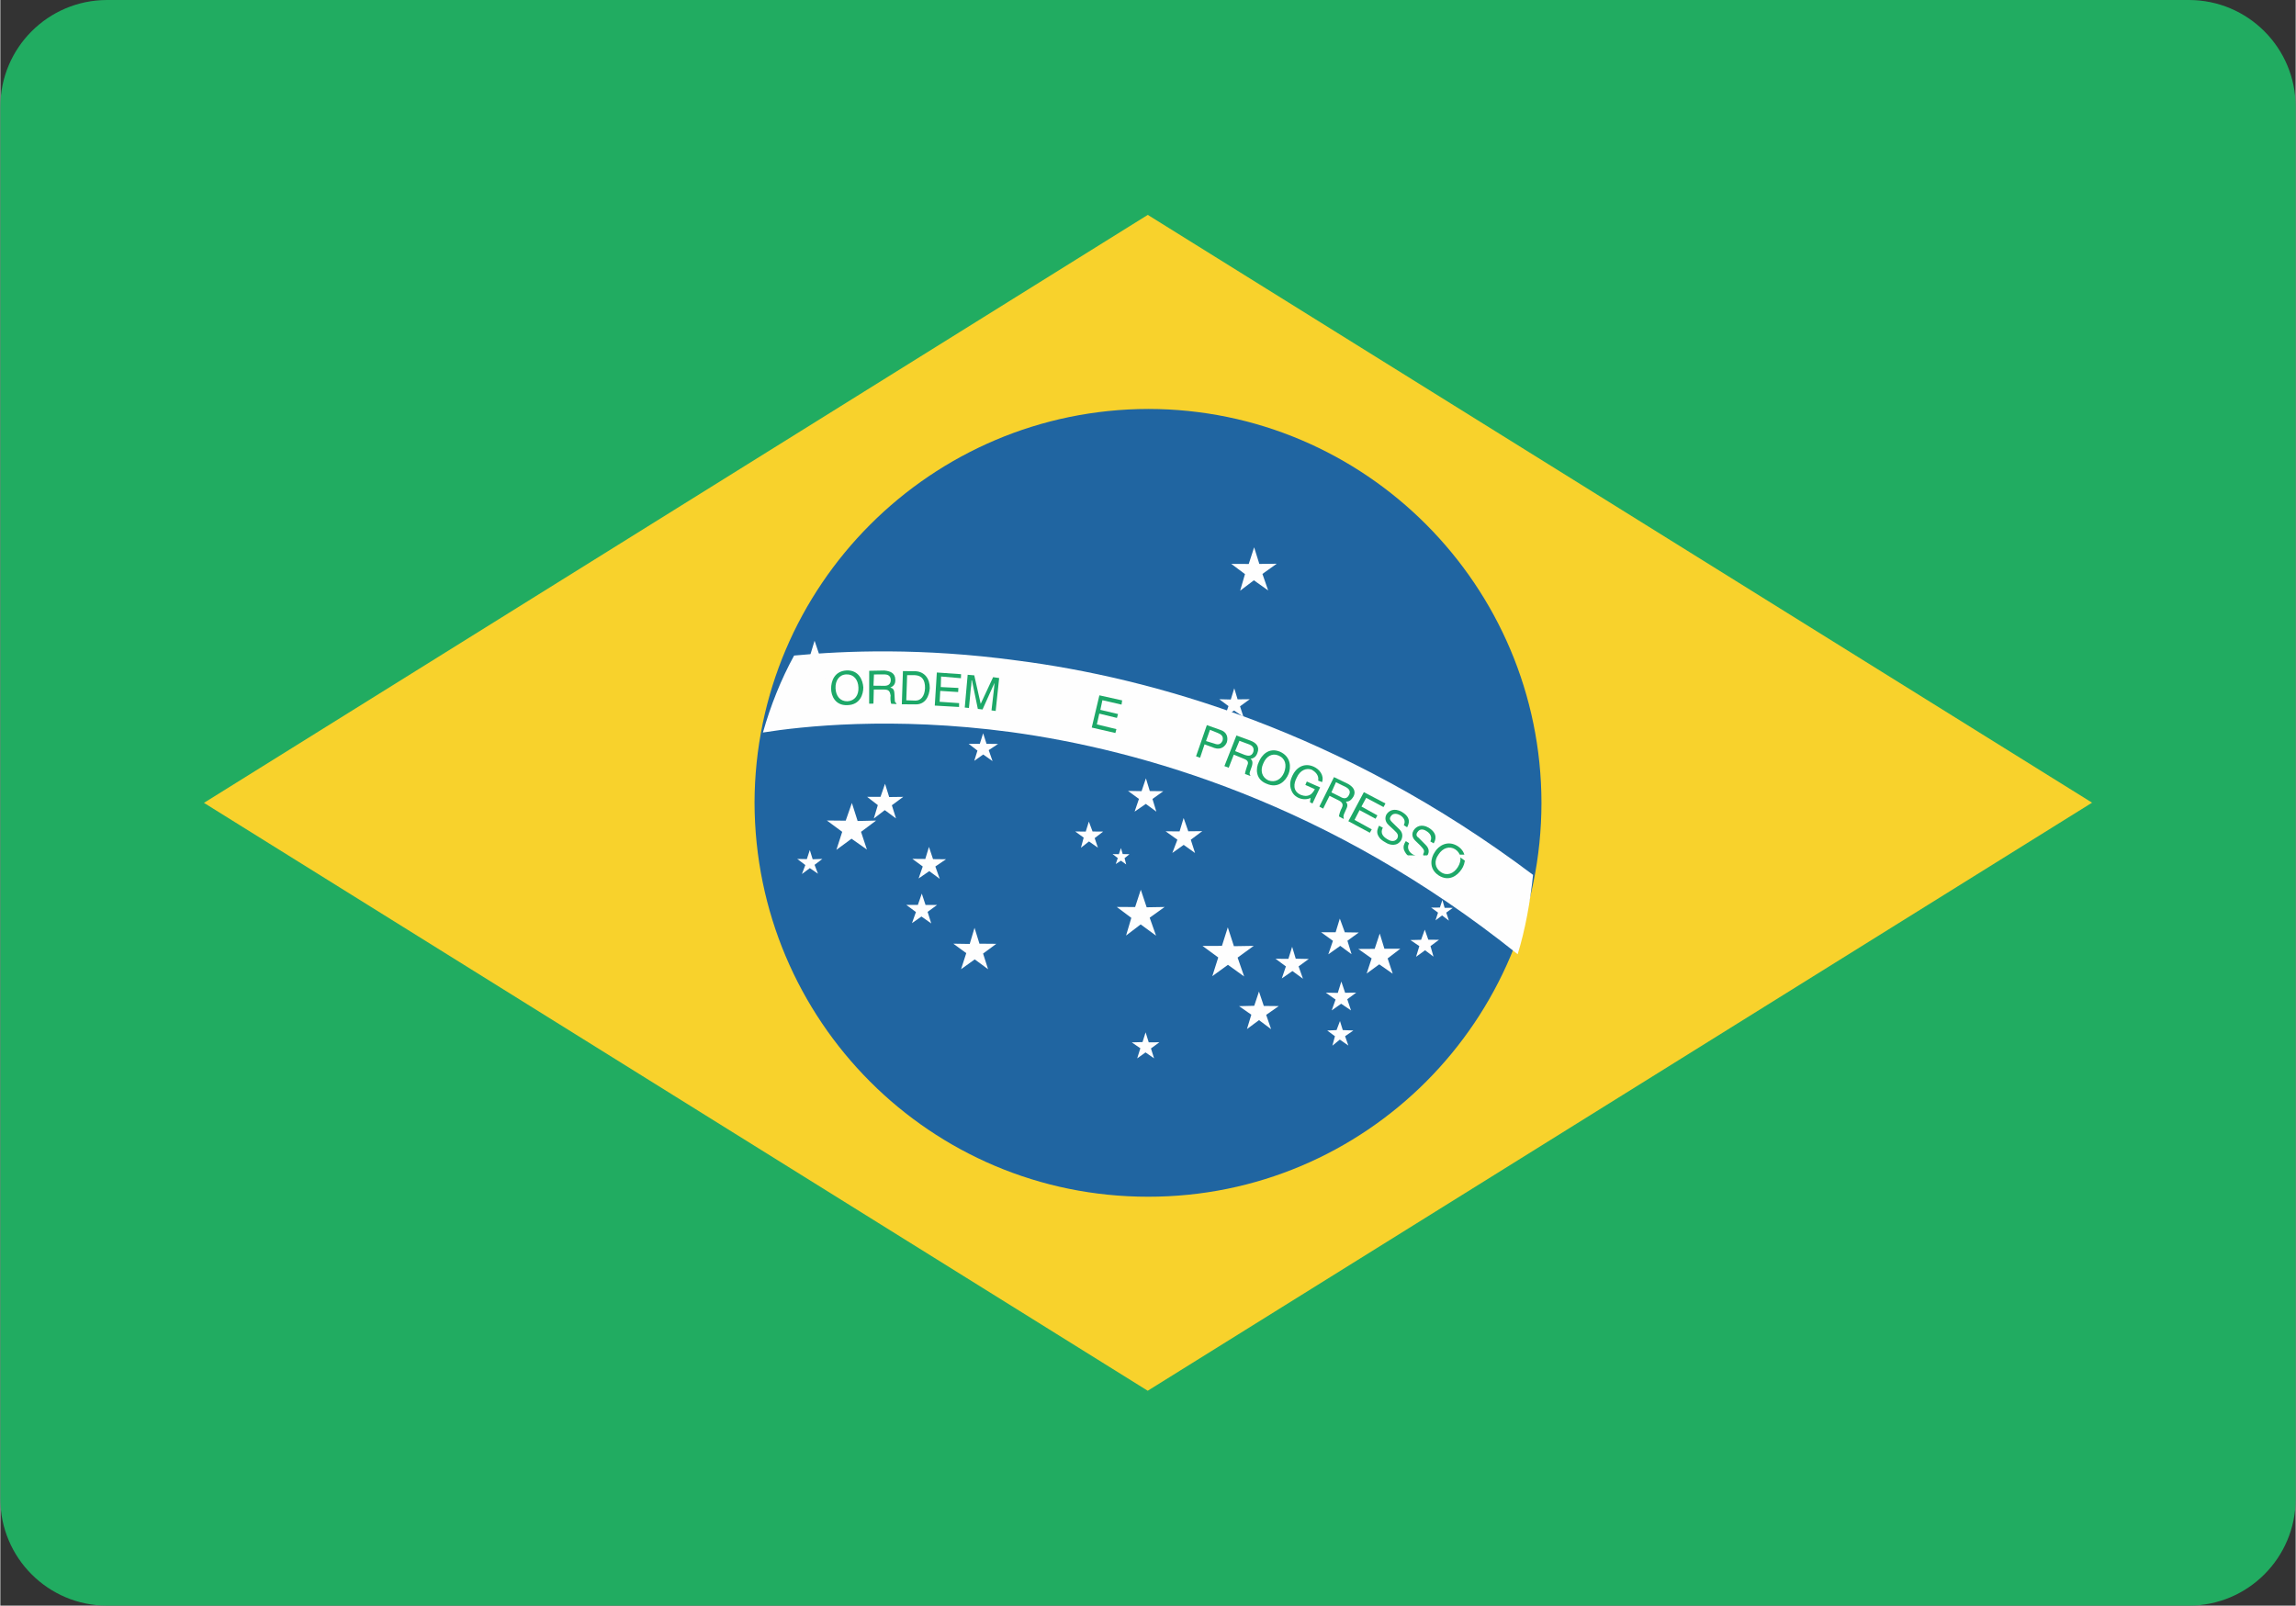 <?xml version="1.0" encoding="UTF-8"?>
<!DOCTYPE svg PUBLIC "-//W3C//DTD SVG 1.1//EN" "http://www.w3.org/Graphics/SVG/1.1/DTD/svg11.dtd">
<!-- Creator: CorelDRAW 2018 (64 Bit) -->
<svg xmlns="http://www.w3.org/2000/svg" xml:space="preserve" width="539px" height="377px" version="1.1" style="shape-rendering:geometricPrecision; text-rendering:geometricPrecision; image-rendering:optimizeQuality; fill-rule:evenodd; clip-rule:evenodd"
viewBox="0 0 3124 2185.7"
 xmlns:xlink="http://www.w3.org/1999/xlink">
 <rect x="0" y="0" width="3124" height="2185.7" fill="#333333" stroke="none"/>
 <defs>
  <style type="text/css">
   <![CDATA[
    .fil3 {fill:#FEFEFE;fill-rule:nonzero}
    .fil1 {fill:#F8D22C;fill-rule:nonzero}
    .fil0 {fill:#21AC61;fill-rule:nonzero}
    .fil4 {fill:#1DA868;fill-rule:nonzero}
    .fil2 {fill:#2065A1;fill-rule:nonzero}
   ]]>
  </style>
 </defs>
 <g id="Camada_x0020_1">
  <g id="_1193400421136">
   <path class="fil0" d="M3124 2040.28c0,80.3 -65.03,145.42 -145.32,145.42l-2833.34 0c-80.22,0 -145.34,-65.12 -145.34,-145.42l0 -1894.87c0,-80.25 65.12,-145.41 145.34,-145.41l2833.34 0c80.29,0 145.32,65.16 145.32,145.41l0 1894.87z"/>
   <polygon class="fil1" points="1561.63,1893.18 277.13,1092.91 1561.7,292.51 2846.89,1092.65 "/>
   <path class="fil2" d="M2097.51 1092.91c-0.22,296.28 -239.49,536.46 -535.29,536.14 -295.93,0.22 -534.96,-239.42 -535.74,-536.4 0.78,-295.54 240.51,-535.42 535.93,-535.96 295.22,0.19 534.71,240.32 535.1,536.22z"/>
   <path class="fil3" d="M1383.69 899.11c-128.13,-17.42 -233.8,-13.4 -303.37,-6.73 -17.9,32.77 -31.76,67.51 -42.41,104.76 52.22,-8.29 175.63,-22.25 337.51,-0.61 176.92,24.2 433.63,97.1 689.72,302.42 10.54,-34.35 16.98,-70.92 20.94,-107.99 -261.5,-196.87 -520.56,-268.49 -702.39,-291.85z"/>
   <path class="fil4" d="M1174.55 935.68c-0.68,-9.73 -6.06,-23.74 -22.82,-23.04 -16.69,0.92 -21.09,14.83 -21.02,24.83 0,9.57 5.56,23.16 22.15,22.42 17.29,-0.34 21.69,-14.74 21.69,-24.21zm-6.66 0.18c0.5,10.33 -4.88,18.16 -14.86,18.78 -9.93,0.22 -15.84,-7.02 -16.3,-17.65 -0.46,-10.6 4.95,-18.67 14.85,-18.96 9.95,-0.29 15.9,7.22 16.31,17.83z"/>
   <path class="fil4" d="M1188.81 938.66l14.46 0c7.3,0.04 7.51,4.12 8.46,8.23 -0.47,1.91 -0.47,8.6 0.89,11.14l7.18 0.34 -0.39 -1.14c-1.67,-1.04 -2.06,-2.08 -2.06,-4.57l-0.46 -8.3c-0.24,-6.24 -2.5,-7.57 -5.63,-8.41 3.73,-1.64 7.11,-4.06 6.84,-10.7 -0.14,-9.49 -7.39,-11.78 -15.05,-12.51l-20.5 0.38 -0.08 44.76 5.83 -0.07 0.51 -19.15zm0.24 -20.54l14.54 -0.09c3.26,0.19 8.28,0.99 8.35,7.92 -0.29,6.28 -4.61,7.71 -9.22,7.61l-14.37 -0.15 0.7 -15.29z"/>
   <path class="fil4" d="M1226.94 958.7l17.76 0.15c14.92,0.7 19.54,-11.96 20.29,-21.96 0.19,-13.16 -7.2,-22.29 -18.77,-23.12l-17.76 -0.26 -1.52 45.19zm7.23 -39.68l11.21 0.09c9.05,0.75 13.33,6.47 13.16,17.64 -0.53,11.42 -6.02,17.1 -13.26,16.96l-12.25 -0.44 1.14 -34.25z"/>
   <polygon class="fil4" points="1304.84,962.37 1271.8,960.49 1274.6,915.44 1307.57,917.74 1307.4,923.22 1280.37,920.9 1279.94,935.25 1303.93,936.48 1303.61,942.04 1279.24,940.49 1278.42,955.3 1304.92,957.14 "/>
   <path class="fil4" d="M1349 967.04l3.04 -26.23c0.29,-1.26 0.68,-7.04 1.04,-11.21l0 0 -16.28 36.18 -6.4 -0.77 -7.97 -38.67 -0.67 -0.3c0.06,4.71 -0.57,9.72 -0.95,11.24l-2.51 26.47 -5.7 -0.58 3.96 -44.61 8.98 0.75 8.75 38.81 0 0 16.91 -36.32 8.23 1.18 -4.75 44.83 -5.68 -0.77z"/>
   <polygon class="fil4" points="1517.62,997.81 1485.43,990.39 1495.83,946.53 1526.82,953.41 1525.98,959.16 1499.94,953.17 1497.16,966.29 1521.2,971.99 1519.72,977.28 1495.69,971.43 1492.4,986.1 1518.98,992.52 "/>
   <path class="fil4" d="M1638.98 1013.25l13.26 4.9c9.03,3.12 15.07,-2.23 17.17,-7.92 2.01,-7.37 -0.77,-14.04 -8.74,-16.57l-18.58 -6.58 -14.7 42.47 5.5 1.93 6.09 -18.23zm7.37 -19.78l10.67 4.29c4.71,1.89 7.9,4.61 6.53,10.19 -2.28,5.66 -6.29,6.19 -11.05,4.33l-11.54 -3.52 5.39 -15.29z"/>
   <path class="fil4" d="M1678.79 1027.26l13.57 5.6c7.13,2.51 6.16,6.24 4.61,9.71 -0.53,1.93 -2.97,8.5 -2.97,10.99l7.18 2.66 0.14 -0.63c-1.37,-1.98 -1.16,-2.92 -0.55,-5.09l2.7 -7.73c1.57,-5.85 0.19,-8.17 -1.91,-9.71 2.73,-0.71 6.94,-1.53 9.2,-7.73 3.82,-9.21 -2,-14.4 -9.2,-17.11l-19.2 -7.03 -16.36 41.67 5.85 2.22 6.94 -17.82zm7.63 -18.85l13.74 5.1c2.39,1.04 6.96,3.41 5.19,10.05 -2.36,6.52 -7.46,5.48 -11.57,4.11l-13.16 -5.2 5.8 -14.06z"/>
   <path class="fil4" d="M1753.18 1053.75c3.65,-8.91 3.65,-23.67 -11.57,-30.51 -15.39,-6.32 -25.05,4.91 -28.72,13.87 -4.32,8.63 -5.02,23.62 10.44,29.76 15.92,6.98 26.11,-3.96 29.85,-13.12zm-5.94 -2.17c-3.99,9.69 -12.39,14.06 -21.35,10.73 -8.82,-4.02 -11.55,-13.36 -6.99,-23.02 3.83,-9.5 11.82,-14.55 20.63,-10.88 9.52,3.89 11.64,13 7.71,23.17z"/>
   <path class="fil4" d="M1778.13 1063.85l18.12 8.02 -10.41 21.93 -3.46 -1.88 0.92 -5.7c-4.46,2.13 -10.5,2.46 -16.42,-0.1 -6.4,-3.11 -8.6,-7.27 -9.69,-10.19 -3.65,-8.82 -0.46,-15.94 1.38,-20.1 4.64,-10.24 15.38,-18.26 28.91,-12.22 7.66,3.36 14.57,11.76 11.45,21.04l-5.34 -2.03c1.47,-7.82 -4.63,-12.44 -8.6,-14.81 -7.07,-2.83 -15.92,0.24 -20.62,10.9 -4.2,8.06 -5.56,18.3 5.55,23.3 1.84,0.49 5.32,2.18 9.66,1.09 4.86,-1.18 7.08,-4.57 9.55,-8.82l-12.98 -5.79 1.98 -4.64z"/>
   <path class="fil4" d="M1809.05 1083.29l12.71 6.38c7.01,3.53 5.27,7.68 3.67,10.9 -0.99,1.35 -3.36,7.97 -3.53,10.8l6.36 3.4 0.26 -0.95c-0.82,-1.85 -0.58,-2.89 0.07,-5.23l3.46 -7.76c2.65,-5.36 0.53,-7.58 -0.68,-9.62 3.12,0.16 6.67,-0.84 10.32,-7.02 4.2,-8.26 -1.57,-13.96 -7.88,-17.32l-18.67 -9.01 -19.92 40.1 5.14 2.8 8.69 -17.47zm8.77 -18.5l14.06 6.94c2.22,1.42 6.69,4.35 3.81,10.14 -3.04,6.48 -7.92,5.2 -11.88,2.8l-12.18 -6.04 6.19 -13.84z"/>
   <polygon class="fil4" points="1863.93,1133.58 1834.7,1117.88 1855.79,1078.34 1885.19,1093.73 1882.53,1098.63 1858.98,1086.07 1852.53,1097.91 1874.22,1109.99 1871.71,1114.53 1849.94,1102.79 1843.09,1116.08 1866.54,1129 "/>
   <path class="fil4" d="M1910.16 1123.29c3.05,-6.18 -0.38,-10.64 -4.95,-13.57 -3.43,-1.88 -9.51,-3.89 -12.94,1.74 -2.22,3.48 -0.24,5.51 1.91,7.73l9.37 9.2c4.24,3.72 6.09,8.82 3.04,15.29 -5.65,8.97 -15.65,6.98 -21.71,2.88 -7.47,-4.11 -9.18,-7.83 -10.34,-10.8 -1.41,-4.64 0.14,-7.87 1.9,-11.76l5.17 2.7c-3.96,7.32 0.51,12.34 5.68,15.41 3.38,2.32 9.83,5.1 13.94,-0.56 1.91,-4.39 1.16,-6.59 -4.62,-11.83l-6.86 -6.38c-2.2,-1.93 -6.69,-7.12 -3.5,-14.15 3.65,-6.23 11.11,-9.47 20.85,-4.21 13.72,7.93 10.05,16.57 7.56,21.14l-4.5 -2.83z"/>
   <path class="fil4" d="M1946.3 1145.42c3.04,-6.38 -0.82,-11.4 -4.88,-13.81 -3.26,-2.28 -9.2,-4.76 -12.92,1.5 -2.13,3.16 -0.85,5.67 1.98,7.46l9.37 9.49c4.13,4.01 6.01,9.52 1.84,15.27 -5.1,8.84 -14.79,6.18 -21.79,2.65 -7.22,-4.9 -8.22,-8.45 -9.52,-11.09 -1.37,-5.04 0.22,-8.26 2.52,-11.93l4.46 2.88c-3.79,7.03 0.56,12.63 5.2,15.29 3.89,2.29 10.97,5.55 13.83,-0.3 2.47,-4.29 1.65,-6.08 -3.45,-11.51l-7.32 -7.13c-1.61,-1.5 -6.11,-6.94 -2.29,-13.53 3.5,-5.89 11.04,-9.49 20.65,-3.96 13.07,8.07 9.33,17.08 6.83,21.33l-4.51 -2.61z"/>
   <path class="fil4" d="M1988.72 1183.44c5.41,-7.63 8.67,-22.63 -5.32,-31.69 -14.08,-8.67 -26.18,-0.1 -31.09,8.16 -5.38,7.83 -8.66,22.59 5.34,31.79 14.01,8.92 25.51,0.15 31.07,-8.26zm-5.1 -2.92c-5.63,8.74 -14.47,12.27 -22.83,6.76 -8.48,-5.58 -9.76,-15.29 -3.45,-24.03 5.75,-9.01 15.07,-12.13 22.94,-7.03 8.27,5.53 9.04,15.24 3.34,24.3z"/>
   <polygon class="fil3" points="1706.44,745.03 1713.52,767.64 1737.19,767.4 1717.75,781.26 1725.55,803.78 1706.11,789.93 1687.41,804.09 1694,781.5 1675.38,767.59 1699.12,767.71 "/>
   <polygon class="fil3" points="1337.62,998.15 1342.23,1012.52 1357.96,1012.71 1345.21,1021.12 1350.42,1036.08 1337.72,1027.06 1325.54,1035.69 1329.89,1021.77 1317.91,1012.57 1333.08,1012.57 "/>
   <polygon class="fil3" points="1108.2,872.23 1115.18,892.93 1136.41,892.38 1119.12,905.2 1125.61,925.34 1108.49,912.88 1091.37,925.44 1098.2,904.77 1080.98,892.74 1101.92,892.93 "/>
   <polygon class="fil3" points="1204.1,1066.92 1209.74,1084.98 1228.85,1084.74 1213.39,1096.17 1219.04,1114.09 1203.73,1102.79 1188.81,1114.23 1194.28,1095.97 1179.67,1084.7 1197.93,1084.74 "/>
   <polygon class="fil3" points="1158.97,1093.06 1166.8,1117.6 1191.94,1117.01 1171.43,1132.35 1179.43,1156.46 1158.49,1141.7 1137.88,1156.89 1145.81,1132.35 1124.94,1116.92 1150.57,1117.16 "/>
   <polygon class="fil3" points="1101.73,1157.09 1105.59,1169.68 1118.78,1169.24 1108.2,1177.28 1112.84,1189.38 1101.73,1181.75 1090.98,1189.77 1095.61,1177.55 1084.65,1169.24 1097.66,1169.48 "/>
   <polygon class="fil3" points="1263.88,1152.89 1269.43,1169.48 1287.07,1169.68 1272.57,1179.53 1278.56,1196.34 1264.31,1185.81 1249.79,1195.81 1255.42,1179.53 1241.27,1169.12 1258.9,1169.28 "/>
   <polygon class="fil3" points="1254.12,1216.43 1259.21,1231.85 1274.99,1231.85 1262.04,1241.3 1266.99,1257.04 1253.68,1247.62 1240.78,1256.63 1246.15,1241.54 1233.03,1231.8 1248.78,1231.8 "/>
   <polygon class="fil3" points="1325.9,1263.03 1332.6,1284.6 1355.52,1284.79 1337.55,1298.06 1344.34,1319.36 1326.17,1305.98 1307.57,1319.36 1314.65,1297.48 1297.04,1284.6 1319.36,1284.94 "/>
   <polygon class="fil3" points="1552.19,1211.15 1560.18,1235.06 1584.63,1234.65 1564.29,1249.22 1572.96,1273.71 1552.02,1258.37 1532.14,1273.52 1539.31,1249.46 1519.5,1234.6 1544.48,1234.72 "/>
   <polygon class="fil3" points="1525.16,1154.43 1527.58,1162.64 1536.8,1162.79 1530.11,1168.18 1532.34,1176.75 1525.16,1171.61 1518.08,1176.19 1520.89,1168.08 1513.81,1162.64 1522.33,1162.79 "/>
   <polygon class="fil3" points="1481.51,1118.39 1486.54,1131.89 1500.96,1132.02 1489.43,1140.9 1493.86,1153.97 1481.68,1145.42 1470.74,1154.02 1474.46,1140.23 1462.89,1131.85 1477.26,1132.02 "/>
   <polygon class="fil3" points="1559.17,1059.53 1564.44,1076.82 1582.79,1077.06 1568.08,1087.59 1573.35,1104.84 1559.03,1094.34 1543.78,1104.84 1549.68,1087.54 1534.82,1076.65 1553.25,1076.97 "/>
   <polygon class="fil3" points="1679.41,936.94 1683.96,951.99 1700.5,951.82 1687.24,961.48 1691.95,975.92 1679.17,967.23 1666.3,976.14 1671.54,961.19 1659,951.84 1674.68,952.23 "/>
   <polygon class="fil3" points="1610.5,1113.54 1616.83,1131.61 1635.86,1131.41 1620.23,1143.1 1626.03,1161.14 1610.57,1150.11 1595.11,1161.1 1602,1143.08 1585.91,1131.61 1604.97,1131.75 "/>
   <polygon class="fil3" points="1670.62,1262.38 1678.93,1288.01 1705.89,1287.57 1683.96,1303.56 1692.87,1329.24 1670.79,1313.37 1649.53,1328.81 1657.6,1303.37 1636.23,1287.67 1662.63,1287.57 "/>
   <polygon class="fil3" points="1713.04,1349.75 1719.61,1369.34 1739.92,1369.55 1722.84,1381.51 1729.56,1400.98 1713.11,1388.66 1696.69,1400.84 1702.63,1381.27 1685.94,1369.65 1706.59,1369.14 "/>
   <polygon class="fil3" points="1758.18,1288.81 1763.06,1305.03 1780.79,1305.4 1766.95,1315.5 1772.91,1332.33 1758.57,1321.87 1744.1,1331.92 1749.68,1315.54 1735.52,1305.11 1753.09,1305.25 "/>
   <polygon class="fil3" points="1823.06,1250.45 1829.9,1269.12 1848.86,1269.41 1833.42,1280.59 1839.05,1298.95 1823.66,1287.57 1807.39,1299.12 1813.69,1280.73 1797.63,1269.07 1817.36,1269.07 "/>
   <polygon class="fil3" points="1825.12,1336.13 1830.31,1351.44 1845.43,1351.17 1833.21,1360.23 1838.3,1375.42 1824.88,1366.36 1812.02,1375.42 1817.29,1360.69 1803.96,1351.27 1820.33,1351.58 "/>
   <polygon class="fil3" points="1823.28,1389.89 1827.09,1402.21 1841.49,1402.77 1830.24,1410.57 1834.7,1423.25 1823.06,1415.18 1812.94,1423.45 1816.42,1410.57 1805.94,1402.82 1818.64,1402.21 "/>
   <polygon class="fil3" points="1877.41,1270.79 1883.76,1291.48 1905.43,1291.44 1888.16,1304.65 1895.07,1325.49 1876.74,1312.72 1859.61,1325.25 1866.37,1304.65 1848.18,1291.78 1870.51,1291.63 "/>
   <polygon class="fil3" points="1938.7,1265.49 1943.5,1279.17 1958.04,1279.31 1946.47,1287.91 1950.57,1302.23 1939.1,1293.57 1926.83,1302.47 1931.3,1287.91 1919.13,1279.65 1933.69,1279.31 "/>
   <polygon class="fil3" points="1962.68,1225.11 1965.72,1235.76 1976.85,1235.86 1967.92,1242.33 1971.57,1253.22 1962.24,1246.15 1953.31,1252.84 1956.74,1242.33 1947.36,1235.5 1959.27,1235.4 "/>
   <polygon class="fil3" points="1932.39,1151.85 1936.81,1164.48 1949.34,1164.21 1938.79,1171.89 1943.14,1185.01 1932,1177.3 1921.42,1185.06 1925.43,1172.45 1914.49,1164.38 1928.26,1164.43 "/>
   <polygon class="fil3" points="2012.68,1141.36 2019.92,1163.49 2042.99,1163.34 2024.13,1176.99 2031.38,1199.48 2012.55,1185.81 1993.91,1199.31 2001.13,1177.14 1981.71,1163.44 2004.85,1163.34 "/>
   <polygon class="fil3" points="1558.74,1405.28 1562.98,1418.85 1577.46,1418.83 1566.03,1427.21 1570.28,1440.67 1558.64,1432.6 1547.31,1440.72 1551.58,1426.97 1539.92,1418.95 1554.55,1418.54 "/>
  </g>
 </g>
</svg>
